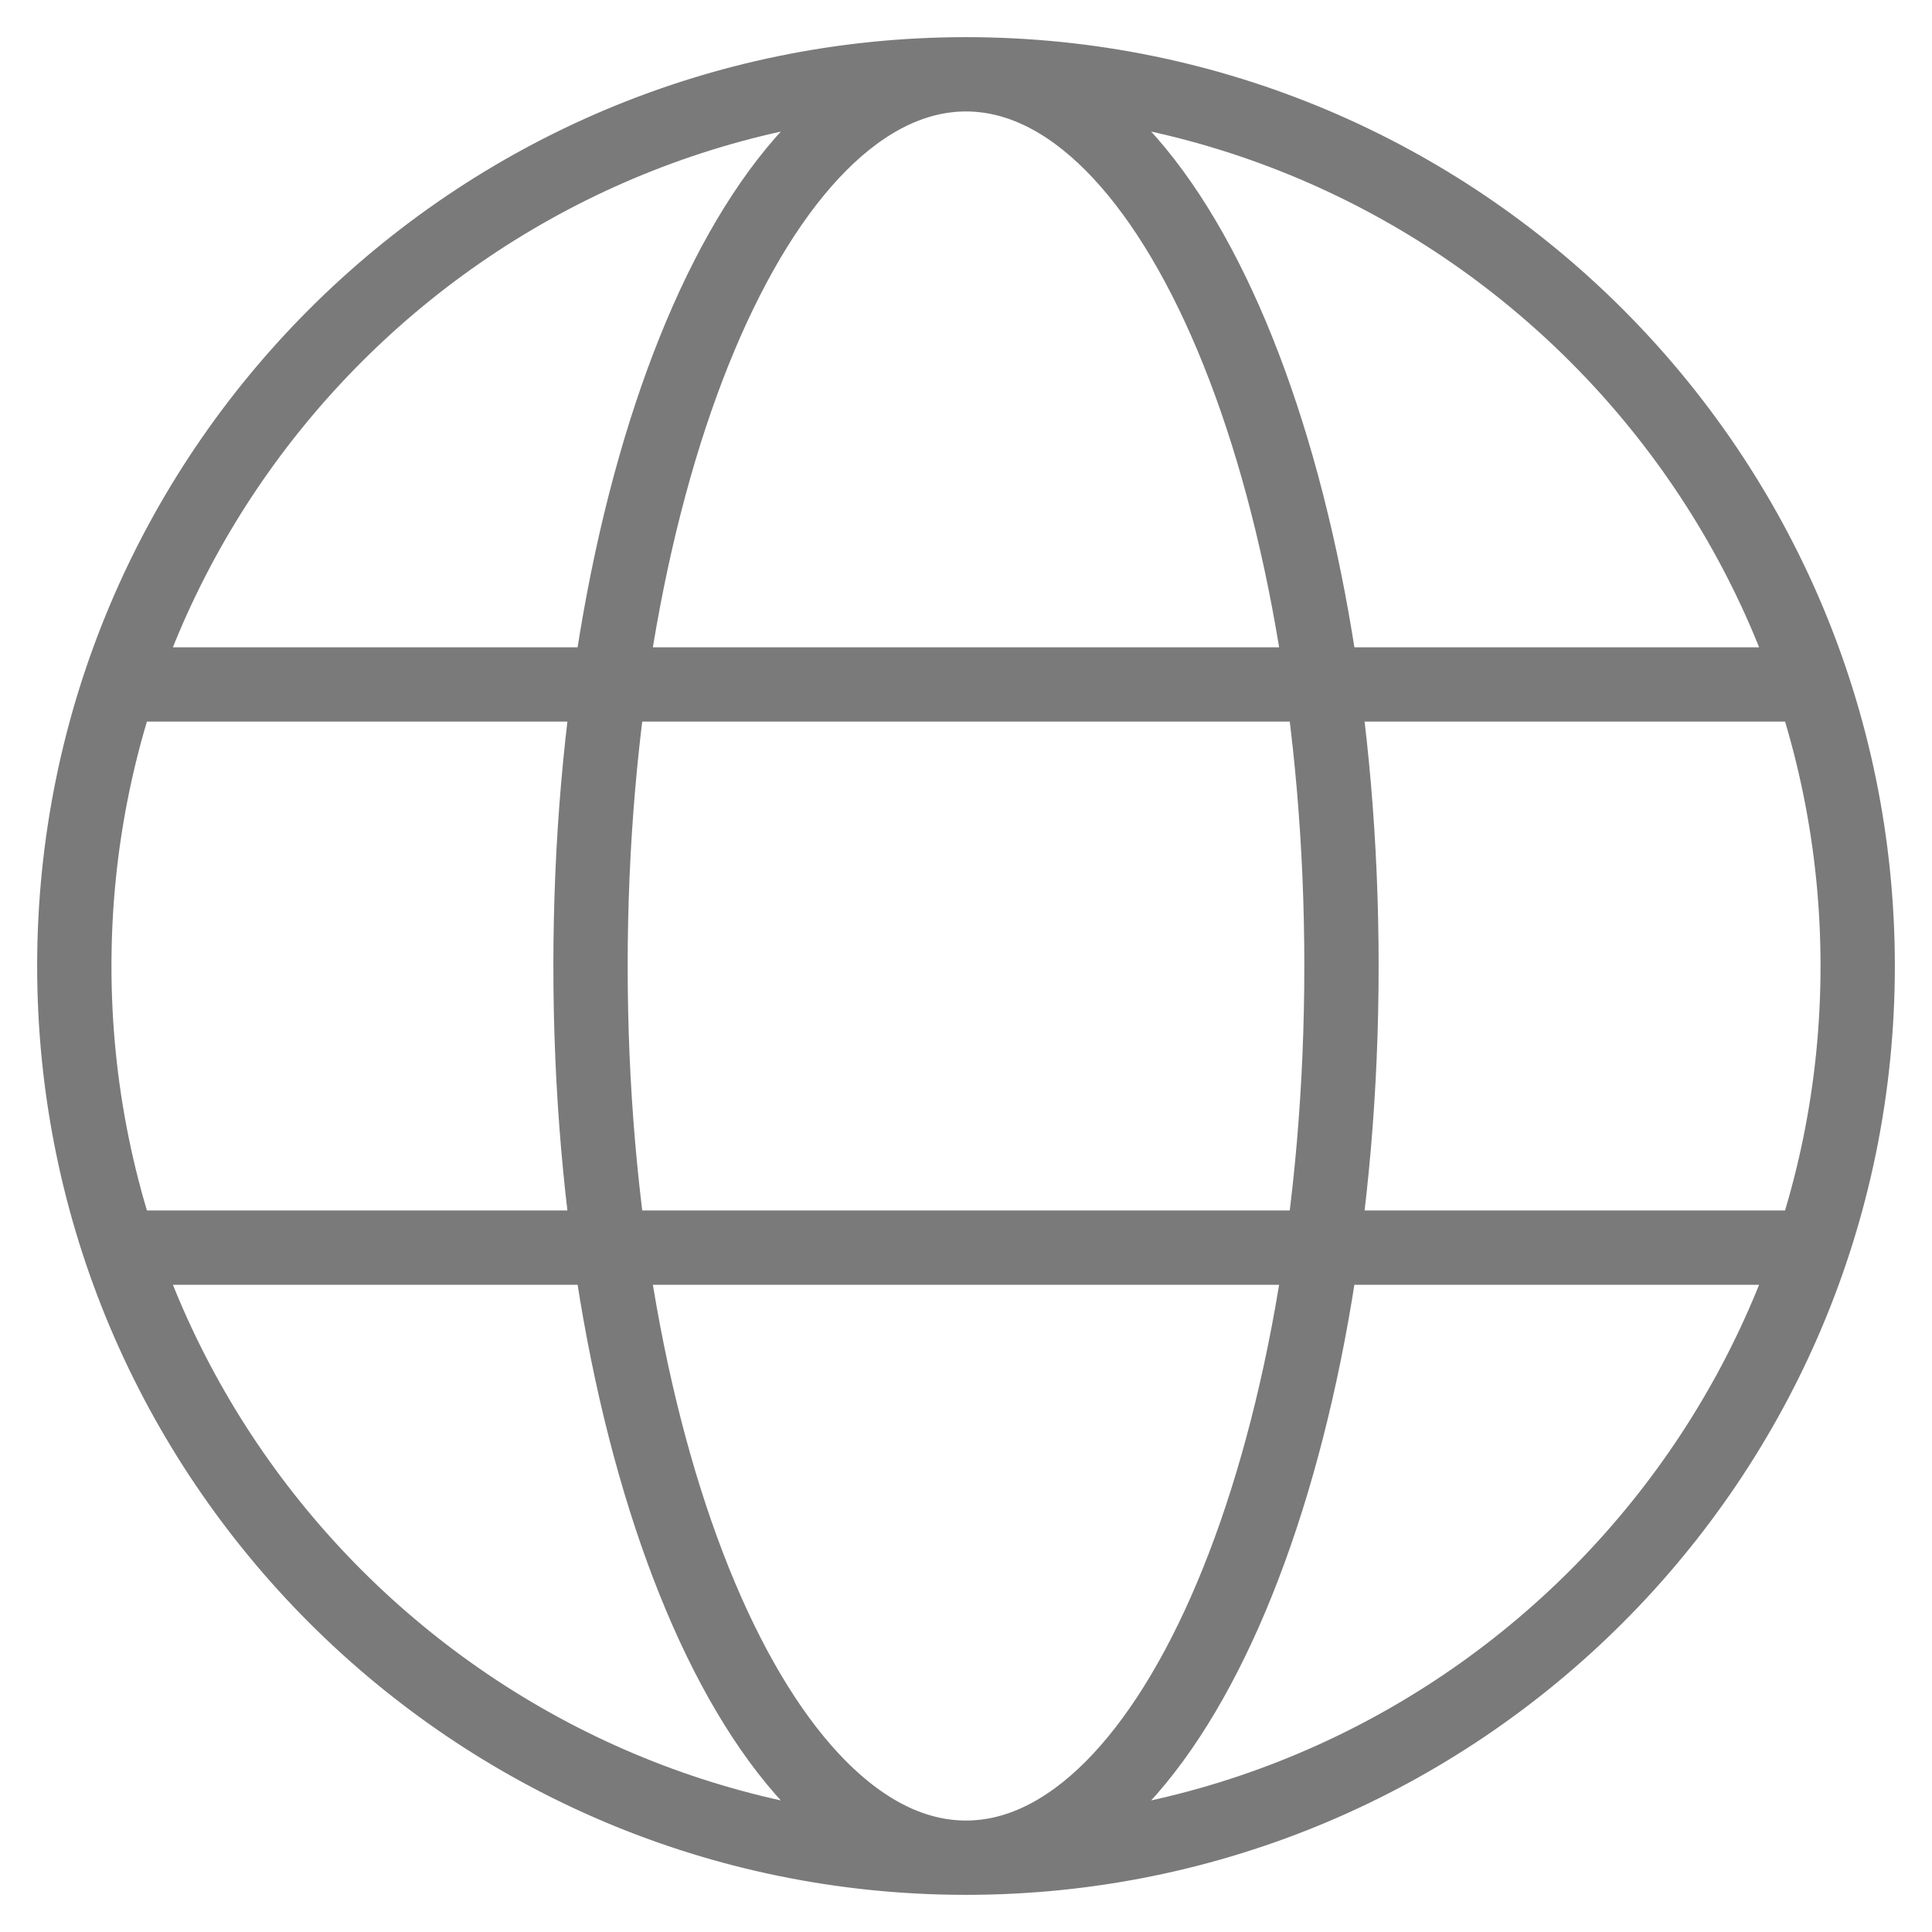 <svg width="26" height="26" viewBox="0 0 26 26" fill="none" xmlns="http://www.w3.org/2000/svg">
<path d="M13 25C19.627 25 25 19.627 25 13C25 6.373 19.627 1 13 1M13 25C6.373 25 1 19.627 1 13C1 6.373 6.373 1 13 1M13 25C15.79 25 18.053 19.627 18.053 13C18.053 6.373 15.79 1 13 1M13 25C10.21 25 7.947 19.627 7.947 13C7.947 6.373 10.21 1 13 1M1.632 9.211H24.368M1.632 16.79H24.368" stroke="#7A7A7A" stroke-linecap="round"/>
</svg>
